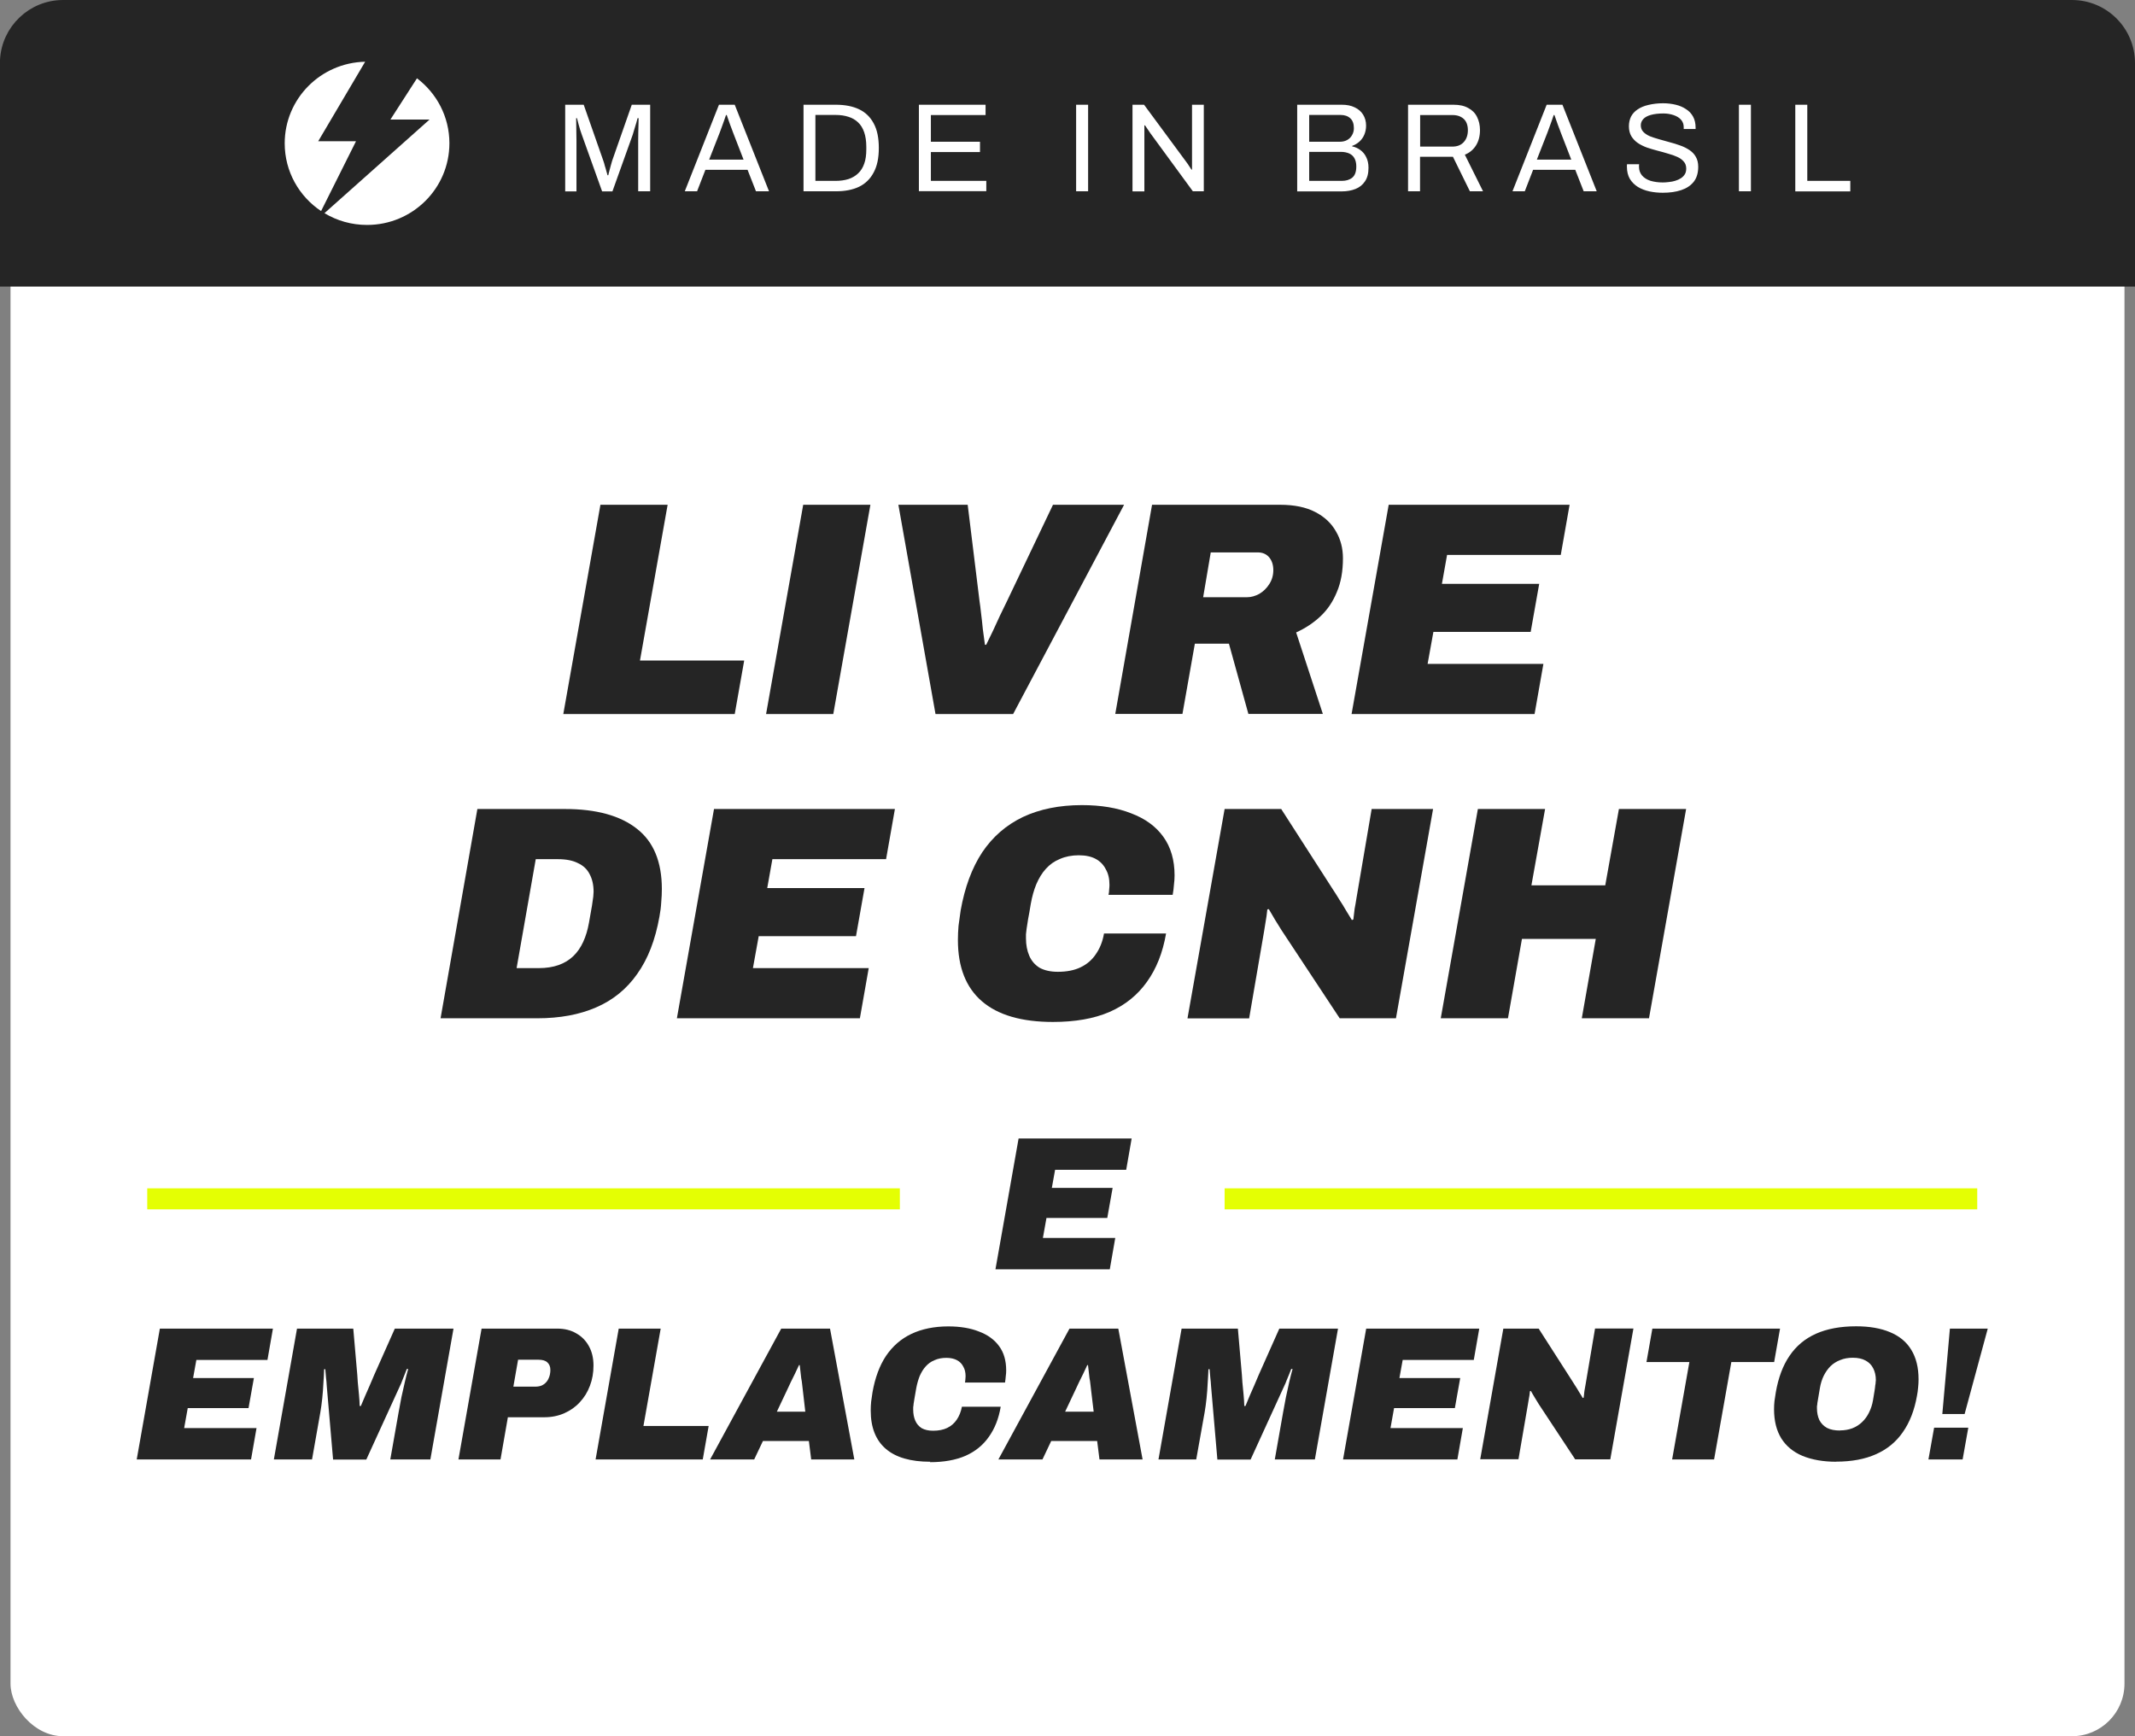 <?xml version="1.0" encoding="UTF-8"?> <svg xmlns="http://www.w3.org/2000/svg" id="Camada_1" viewBox="0 0 203 165.1"><rect x="0" y="0" width="203" height="165.1" fill="#808080" stroke="none"/><defs><style>.cls-1,.cls-2{fill:#252525;}.cls-3{fill:#fff;}.cls-4{fill:none;stroke:#e4ff03;stroke-width:2px;}.cls-2{stroke:#252525;}</style></defs><rect class="cls-3" x="1" y="1" width="201" height="164.1" rx="5" ry="5"></rect><path class="cls-1" d="M94.65,120.7l2.2-12.44h10.75l-.52,2.98h-6.76l-.31,1.72h5.78l-.51,2.86h-5.78l-.34,1.9h6.88l-.52,2.98h-10.87Z"></path><path class="cls-1" d="M13,138.78l2.2-12.44h10.75l-.52,2.98h-6.76l-.31,1.72h5.78l-.51,2.86h-5.78l-.34,1.9h6.88l-.52,2.98h-10.88Z"></path><path class="cls-1" d="M26.04,138.78l2.2-12.44h5.35l.38,4.38c.01.14.03.39.05.74.04.35.07.73.11,1.14.04.4.06.77.07,1.1h.11c.14-.34.28-.67.42-.99.14-.33.29-.65.43-.98.14-.34.29-.68.43-1.01l1.95-4.38h5.58l-2.2,12.44h-3.81l.79-4.48c.08-.46.17-.94.27-1.45.11-.51.22-.99.33-1.46.11-.47.21-.87.31-1.21h-.13c-.05.13-.11.3-.2.51-.07.19-.15.38-.23.58-.07.19-.14.37-.22.52l-3.2,7h-3.16l-.6-6.98c-.01-.27-.04-.53-.07-.8-.02-.28-.05-.55-.07-.81h-.11c-.01.4-.04.84-.07,1.32-.02.48-.06.97-.11,1.46-.05.48-.11.92-.18,1.32l-.79,4.48h-3.63Z"></path><path class="cls-1" d="M43.59,138.78l2.2-12.44h7.19c.7,0,1.3.15,1.81.45.52.29.92.7,1.21,1.23.29.53.43,1.14.43,1.83s-.11,1.33-.34,1.93c-.22.59-.54,1.11-.96,1.56-.41.45-.9.79-1.48,1.05-.57.25-1.2.38-1.91.38h-3.45l-.7,4.01h-3.99ZM48.81,131.86h2.08c.34,0,.61-.07.81-.22.22-.15.37-.34.47-.58.11-.24.16-.51.16-.79,0-.31-.1-.55-.29-.72-.18-.17-.46-.25-.83-.25h-1.95l-.45,2.57Z"></path><path class="cls-1" d="M56.63,138.78l2.2-12.44h3.99l-1.64,9.26h6.2l-.56,3.18h-10.19Z"></path><path class="cls-1" d="M67.52,138.78l6.76-12.44h4.64l2.31,12.44h-4.1l-.22-1.75h-4.37l-.83,1.75h-4.19ZM73.86,134.24h2.71l-.23-1.99c-.02-.21-.05-.41-.07-.61-.02-.21-.05-.4-.09-.6-.02-.21-.05-.41-.07-.62-.02-.2-.05-.41-.07-.61h-.07c-.12.26-.25.54-.38.81-.13.27-.27.54-.4.81-.12.26-.25.54-.38.81l-.94,1.99Z"></path><path class="cls-1" d="M88.45,139c-1.87,0-3.28-.41-4.23-1.23-.95-.82-1.43-2.03-1.43-3.63,0-.28.01-.56.04-.85.04-.29.08-.59.13-.9.24-1.37.67-2.53,1.28-3.45.63-.93,1.43-1.63,2.42-2.1,1-.47,2.17-.71,3.5-.71,1.13,0,2.11.16,2.93.49.83.31,1.47.78,1.91,1.39.45.61.67,1.38.67,2.3,0,.18-.01.37-.04.56-.01.19-.04.39-.07.6h-3.81c.02-.11.04-.21.04-.31.01-.11.02-.21.02-.29,0-.36-.07-.67-.22-.92-.13-.26-.33-.47-.6-.61-.26-.14-.6-.22-1.01-.22s-.79.07-1.12.22c-.33.13-.6.33-.83.58-.23.25-.42.56-.58.92-.14.35-.25.74-.33,1.16-.06.37-.11.68-.16.92-.04.23-.07.42-.09.56-.01.13-.02.24-.04.33v.24c0,.4.07.75.2,1.05.13.3.34.54.61.71.29.16.65.24,1.08.24.53,0,.98-.09,1.35-.27.37-.18.67-.44.9-.78.24-.35.4-.76.49-1.23h3.69c-.19,1.13-.57,2.09-1.14,2.88-.55.78-1.29,1.38-2.22,1.79-.93.4-2.05.6-3.36.6Z"></path><path class="cls-1" d="M94.93,138.78l6.76-12.44h4.64l2.31,12.44h-4.1l-.22-1.75h-4.37l-.83,1.75h-4.19ZM101.28,134.24h2.71l-.24-1.99c-.02-.21-.05-.41-.07-.61-.02-.21-.05-.4-.09-.6-.02-.21-.05-.41-.07-.62-.02-.2-.05-.41-.07-.61h-.07c-.12.26-.25.54-.38.81-.13.27-.26.54-.4.81-.12.26-.25.54-.38.81l-.94,1.99Z"></path><path class="cls-1" d="M110.15,138.78l2.2-12.44h5.35l.38,4.38c.01.14.03.39.05.74.04.35.07.73.11,1.14.04.4.06.77.07,1.1h.11c.14-.34.28-.67.41-.99.15-.33.29-.65.43-.98.14-.34.29-.68.43-1.01l1.95-4.38h5.58l-2.2,12.44h-3.81l.79-4.48c.08-.46.17-.94.27-1.45.11-.51.22-.99.32-1.46.11-.47.21-.87.31-1.21h-.13c-.05.13-.11.3-.2.51-.07.19-.15.38-.24.58-.07.19-.14.37-.22.52l-3.2,7h-3.16l-.6-6.98c-.01-.27-.04-.53-.07-.8-.02-.28-.05-.55-.07-.81h-.11c-.01.4-.04.84-.07,1.32-.02.48-.06.97-.11,1.46-.05.48-.11.92-.18,1.32l-.8,4.48h-3.63Z"></path><path class="cls-1" d="M127.7,138.78l2.2-12.44h10.75l-.52,2.98h-6.76l-.31,1.72h5.78l-.51,2.86h-5.78l-.34,1.9h6.88l-.52,2.98h-10.87Z"></path><path class="cls-1" d="M140.74,138.78l2.2-12.44h3.36l3.05,4.76c.13.19.26.4.4.63.14.22.28.43.4.65.13.21.25.39.34.56l.09-.04c.02-.24.05-.45.07-.63.04-.19.07-.4.11-.62l.9-5.32h3.65l-2.2,12.44h-3.34l-3.45-5.23c-.11-.17-.23-.37-.38-.62-.15-.24-.27-.46-.38-.65l-.09.02c-.02.26-.06.52-.11.76-.04.24-.07.42-.09.54l-.89,5.17h-3.65Z"></path><path class="cls-1" d="M158.99,138.78l1.64-9.26h-4.08l.56-3.18h12.14l-.56,3.18h-4.07l-1.64,9.26h-3.99Z"></path><path class="cls-1" d="M174.6,139c-1.25,0-2.32-.19-3.22-.56-.88-.37-1.55-.93-2.01-1.66-.46-.75-.69-1.67-.69-2.77,0-.25.01-.51.04-.78.04-.28.08-.56.13-.85.24-1.37.67-2.53,1.3-3.45.63-.93,1.46-1.63,2.51-2.1,1.05-.47,2.32-.71,3.83-.71,1.27,0,2.34.19,3.22.56.89.37,1.57.93,2.02,1.68.46.75.69,1.68.69,2.8,0,.24-.01.49-.04.76-.02.27-.06.54-.11.81-.24,1.37-.69,2.52-1.34,3.45-.64.93-1.49,1.63-2.55,2.1-1.05.47-2.31.71-3.79.71ZM174.95,136.02c.43,0,.82-.07,1.17-.2.36-.14.67-.34.94-.6.26-.25.48-.55.65-.9.18-.36.31-.75.38-1.18.06-.35.11-.63.14-.85.04-.23.06-.41.07-.54.03-.13.04-.23.04-.31.01-.07.02-.14.02-.2,0-.43-.09-.81-.25-1.12-.16-.32-.4-.57-.72-.74-.32-.18-.73-.27-1.23-.27-.43,0-.83.07-1.19.22-.35.13-.66.33-.92.58-.25.25-.47.56-.65.92-.17.35-.29.74-.36,1.16-.06.36-.11.66-.15.89-.04.22-.07.39-.09.53-.01.13-.02.24-.04.31v.2c0,.42.08.8.23,1.12.16.31.4.56.72.74.33.17.74.25,1.23.25Z"></path><path class="cls-1" d="M184.68,134.46l.72-8.12h3.6l-2.2,8.12h-2.11ZM183.36,138.78l.54-3.02h3.25l-.54,3.02h-3.25Z"></path><path class="cls-1" d="M53.56,67.9l3.53-19.9h6.39l-2.63,14.81h9.91l-.9,5.09h-16.3Z"></path><path class="cls-1" d="M72.84,67.9l3.53-19.9h6.39l-3.53,19.9h-6.39Z"></path><path class="cls-1" d="M88.95,67.9l-3.53-19.9h6.59l1.13,9.2c.04.25.09.62.14,1.1.06.48.12.99.17,1.53.08.54.14,1.03.2,1.48h.12c.23-.46.45-.92.66-1.36.21-.46.42-.93.64-1.39.23-.46.45-.92.66-1.36l4.39-9.2h6.76l-10.55,19.9h-7.4Z"></path><path class="cls-1" d="M106.04,67.9l3.5-19.9h12.17c1.35,0,2.47.23,3.35.69.89.46,1.54,1.08,1.97,1.85.44.75.66,1.6.66,2.55,0,1.23-.19,2.3-.58,3.21-.37.91-.89,1.68-1.56,2.31-.66.62-1.43,1.13-2.31,1.53l2.54,7.75h-7.08l-1.85-6.68h-3.24l-1.18,6.68h-6.39ZM114.39,56.79h4.19c.39,0,.77-.11,1.16-.32.39-.23.7-.54.95-.93.25-.39.38-.83.38-1.33s-.14-.91-.4-1.22c-.27-.31-.63-.46-1.07-.46h-4.48l-.72,4.25Z"></path><path class="cls-1" d="M128.51,67.9l3.53-19.9h17.2l-.84,4.77h-10.81l-.49,2.75h9.25l-.81,4.57h-9.25l-.55,3.04h11.01l-.84,4.77h-17.4Z"></path><path class="cls-1" d="M41.89,96.83l3.5-19.9h8.32c2.99,0,5.27.63,6.85,1.88,1.58,1.23,2.37,3.14,2.37,5.73,0,.4-.02.83-.06,1.27-.02.42-.08.88-.17,1.36-.39,2.2-1.09,4.01-2.11,5.44-1,1.43-2.3,2.49-3.9,3.18-1.58.69-3.45,1.04-5.61,1.04h-9.19ZM49.12,92.06h2.11c.71,0,1.34-.1,1.88-.29.54-.19,1-.47,1.39-.84.39-.37.7-.82.95-1.36.25-.54.43-1.15.55-1.82.13-.73.23-1.28.29-1.65.06-.39.1-.67.12-.84.02-.19.03-.35.03-.46,0-.66-.13-1.22-.38-1.68-.23-.46-.6-.81-1.1-1.04-.48-.25-1.12-.38-1.91-.38h-2.11l-1.82,10.36Z"></path><path class="cls-1" d="M64.36,96.83l3.53-19.9h17.2l-.84,4.77h-10.81l-.49,2.75h9.25l-.81,4.57h-9.25l-.55,3.04h11.01l-.84,4.77h-17.4Z"></path><path class="cls-1" d="M100.12,97.18c-2.99,0-5.24-.66-6.76-1.97-1.52-1.31-2.28-3.25-2.28-5.82,0-.44.02-.9.06-1.36.06-.46.13-.94.2-1.45.39-2.2,1.07-4.04,2.05-5.53,1-1.49,2.29-2.6,3.87-3.36,1.6-.75,3.47-1.13,5.61-1.13,1.81,0,3.37.26,4.68.78,1.33.5,2.35,1.24,3.06,2.23.71.98,1.07,2.21,1.07,3.67,0,.29-.02.59-.06.9-.02.31-.06.63-.12.95h-6.1c.04-.17.06-.34.06-.49.02-.17.03-.33.03-.46,0-.58-.11-1.07-.35-1.48-.21-.42-.53-.75-.95-.98-.42-.23-.96-.35-1.62-.35s-1.27.12-1.79.35c-.52.21-.96.52-1.33.93-.37.4-.67.9-.92,1.48-.23.56-.4,1.18-.52,1.85-.1.6-.18,1.09-.26,1.48-.06.37-.11.67-.14.9-.02.21-.04.39-.06.52v.38c0,.64.11,1.2.32,1.68.21.48.54.86.98,1.13.46.25,1.04.38,1.73.38.85,0,1.57-.14,2.17-.43.6-.29,1.08-.7,1.44-1.24.39-.56.65-1.21.78-1.97h5.9c-.31,1.81-.92,3.35-1.82,4.6-.89,1.25-2.07,2.21-3.56,2.86-1.48.64-3.28.95-5.38.95Z"></path><path class="cls-1" d="M112.91,96.83l3.53-19.9h5.38l4.89,7.61c.21.31.42.65.64,1.01.23.35.44.69.64,1.04.21.33.39.63.55.9l.14-.06c.04-.39.08-.72.12-1.01.06-.31.12-.64.17-.98l1.45-8.51h5.84l-3.53,19.9h-5.35l-5.52-8.36c-.17-.27-.38-.6-.61-.98-.23-.39-.43-.73-.61-1.04l-.14.03c-.04.42-.1.83-.17,1.22-.06.39-.11.68-.14.87l-1.42,8.27h-5.84Z"></path><path class="cls-1" d="M136.99,96.83l3.53-19.9h6.39l-1.3,7.26h7.02l1.3-7.26h6.39l-3.53,19.9h-6.39l1.33-7.55h-7.02l-1.33,7.55h-6.39Z"></path><path class="cls-4" d="M85.56,114H14M188,114h-71.56"></path><path class="cls-2" d="M197,.5c3.04,0,5.5,2.46,5.5,5.5v20.75H.5V5.72C.65,2.81,3.06.5,6,.5h191Z"></path><path class="cls-3" d="M53.74,18.19v-8.23h1.76l1.87,5.34c.05.14.1.3.14.48.06.17.1.33.14.48.05.15.08.28.11.4h.08c.02-.12.06-.26.1-.41.04-.16.08-.32.13-.49.05-.17.09-.32.13-.46l1.87-5.34h1.75v8.23h-1.14v-4.82c0-.25,0-.52.01-.8,0-.3.02-.56.02-.8,0-.25.01-.42.01-.53h-.1c-.02.1-.06.25-.12.44-.06.18-.12.38-.18.59-.06.2-.11.38-.16.54l-1.93,5.39h-.98l-1.93-5.39c-.05-.14-.1-.29-.16-.47-.05-.18-.1-.37-.16-.56-.05-.19-.1-.37-.14-.54h-.08c0,.18.01.4.01.66,0,.26.01.52.01.78,0,.26.01.49.01.7v4.82h-1.1ZM65.11,18.19l3.25-8.23h1.5l3.26,8.23h-1.24l-.8-2.04h-4.01l-.79,2.04h-1.18ZM67.45,15.18h3.25l-1-2.58c-.02-.07-.06-.17-.11-.3-.05-.13-.1-.27-.16-.42-.06-.16-.11-.32-.17-.48-.06-.17-.11-.32-.16-.46h-.07c-.06.16-.12.34-.19.55-.07.21-.14.41-.22.61-.07.19-.13.36-.18.49l-1.01,2.58ZM76.4,18.19v-8.23h3.07c.86,0,1.6.14,2.21.43.61.29,1.07.74,1.39,1.34.33.6.49,1.38.49,2.34s-.16,1.72-.49,2.33c-.32.61-.78,1.06-1.39,1.36-.61.29-1.34.43-2.21.43h-3.07ZM77.54,17.2h1.91c.46,0,.86-.06,1.22-.17.36-.12.67-.3.92-.54.26-.24.45-.55.58-.92.14-.38.2-.84.2-1.37v-.24c0-.54-.07-1-.2-1.38-.13-.38-.32-.7-.58-.94-.25-.24-.55-.42-.91-.53-.36-.12-.77-.18-1.24-.18h-1.91v6.26ZM87.37,18.19v-8.23h6.34v.98h-5.2v2.54h4.67v.98h-4.67v2.74h5.27v.98h-6.41ZM102.32,18.19v-8.23h1.14v8.23h-1.14ZM107.68,18.19v-8.23h1.1l4,5.42s.09.12.16.22c.06.1.13.19.19.29.06.09.12.17.16.24h.05v-6.17h1.12v8.23h-1.04l-4.04-5.52c-.06-.09-.14-.21-.25-.37-.1-.16-.19-.29-.26-.38h-.06v6.28h-1.1ZM123.34,18.19v-8.23h4.25c.47,0,.88.08,1.22.25.34.16.61.39.79.68.19.3.29.65.29,1.06,0,.31-.06.6-.17.86-.11.26-.27.48-.47.66-.2.18-.43.31-.68.4v.05c.29.06.55.18.78.35s.42.39.55.67c.14.27.22.61.22,1.01,0,.54-.11.97-.34,1.3-.22.33-.52.57-.9.72-.38.15-.81.23-1.3.23h-4.25ZM124.48,17.2h3.1c.41,0,.74-.1,1-.31.26-.22.38-.57.38-1.07,0-.3-.06-.56-.17-.76-.11-.21-.28-.36-.49-.46-.22-.1-.49-.16-.82-.16h-3v2.75ZM124.48,13.48h2.89c.27,0,.51-.05.71-.16.2-.11.36-.26.47-.46.12-.2.18-.42.18-.67,0-.43-.12-.75-.35-.95-.23-.21-.54-.31-.92-.31h-2.98v2.54ZM133.88,18.19v-8.23h4.33c.56,0,1.02.1,1.39.31.38.2.66.48.84.85.18.36.28.78.28,1.25,0,.57-.13,1.06-.38,1.46s-.61.7-1.06.88l1.73,3.48h-1.25l-1.61-3.28h-3.13v3.28h-1.14ZM135.02,13.94h3.08c.46,0,.81-.14,1.07-.42.26-.28.4-.66.4-1.15,0-.3-.06-.56-.17-.77-.11-.21-.28-.37-.49-.48-.22-.12-.48-.18-.8-.18h-3.08v3ZM143.81,18.19l3.25-8.23h1.5l3.26,8.23h-1.24l-.8-2.04h-4.01l-.79,2.04h-1.18ZM146.15,15.18h3.25l-1-2.58c-.02-.07-.06-.17-.11-.3-.05-.13-.1-.27-.16-.42-.06-.16-.11-.32-.17-.48-.06-.17-.11-.32-.16-.46h-.07c-.06.16-.12.34-.19.55-.07.21-.14.41-.22.61-.07.19-.13.36-.18.49l-1.01,2.58ZM158.13,18.33c-.45,0-.88-.04-1.3-.13-.41-.09-.77-.23-1.09-.42-.32-.2-.58-.46-.77-.77-.18-.31-.28-.7-.28-1.15v-.12s.01-.08.01-.12h1.15s0,.06-.01.12v.13c0,.32.1.59.29.82.19.22.46.39.79.5.34.1.73.16,1.16.16.19,0,.39-.01.6-.04.22-.02.42-.06.61-.12.2-.06.38-.14.53-.24.16-.1.28-.23.37-.37.1-.15.14-.34.14-.55,0-.27-.08-.5-.24-.67-.15-.18-.36-.33-.61-.44-.26-.12-.55-.22-.88-.31-.32-.1-.65-.19-1-.28-.34-.09-.68-.19-1.01-.3-.32-.12-.61-.26-.86-.43-.26-.18-.46-.39-.62-.65-.15-.26-.23-.57-.23-.94,0-.34.07-.65.2-.92.14-.27.35-.5.62-.68.28-.19.62-.34,1.03-.43.41-.1.88-.16,1.4-.16.43,0,.83.05,1.2.14.38.09.7.23.98.42.29.18.51.42.67.71.16.29.24.64.24,1.04v.14h-1.13v-.18c0-.27-.08-.5-.25-.7-.17-.19-.4-.34-.7-.44-.29-.1-.62-.16-.98-.16-.48,0-.88.05-1.2.14-.32.09-.56.22-.72.4-.15.17-.23.36-.23.58,0,.25.08.46.23.62.16.17.37.31.62.42.26.1.55.2.88.29.33.09.66.18,1,.28.34.09.68.19,1,.31.33.11.62.26.88.43.26.17.47.38.62.65.15.26.23.57.23.95,0,.58-.14,1.06-.43,1.43-.29.36-.68.62-1.19.79s-1.09.25-1.75.25ZM165.34,18.19v-8.23h1.14v8.23h-1.14ZM170.7,18.19v-8.23h1.14v7.24h4.09v1h-5.23Z"></path><path class="cls-3" d="M39.64,7.44c1.88,1.42,3.09,3.66,3.09,6.18,0,4.29-3.5,7.77-7.83,7.77-1.49,0-2.87-.41-4.05-1.12l9.99-8.9h-3.72l2.53-3.93ZM30.25,13.43h3.6l-3.32,6.64c-2.09-1.39-3.46-3.76-3.46-6.44,0-4.23,3.41-7.67,7.65-7.76l-4.47,7.57Z"></path></svg> 
